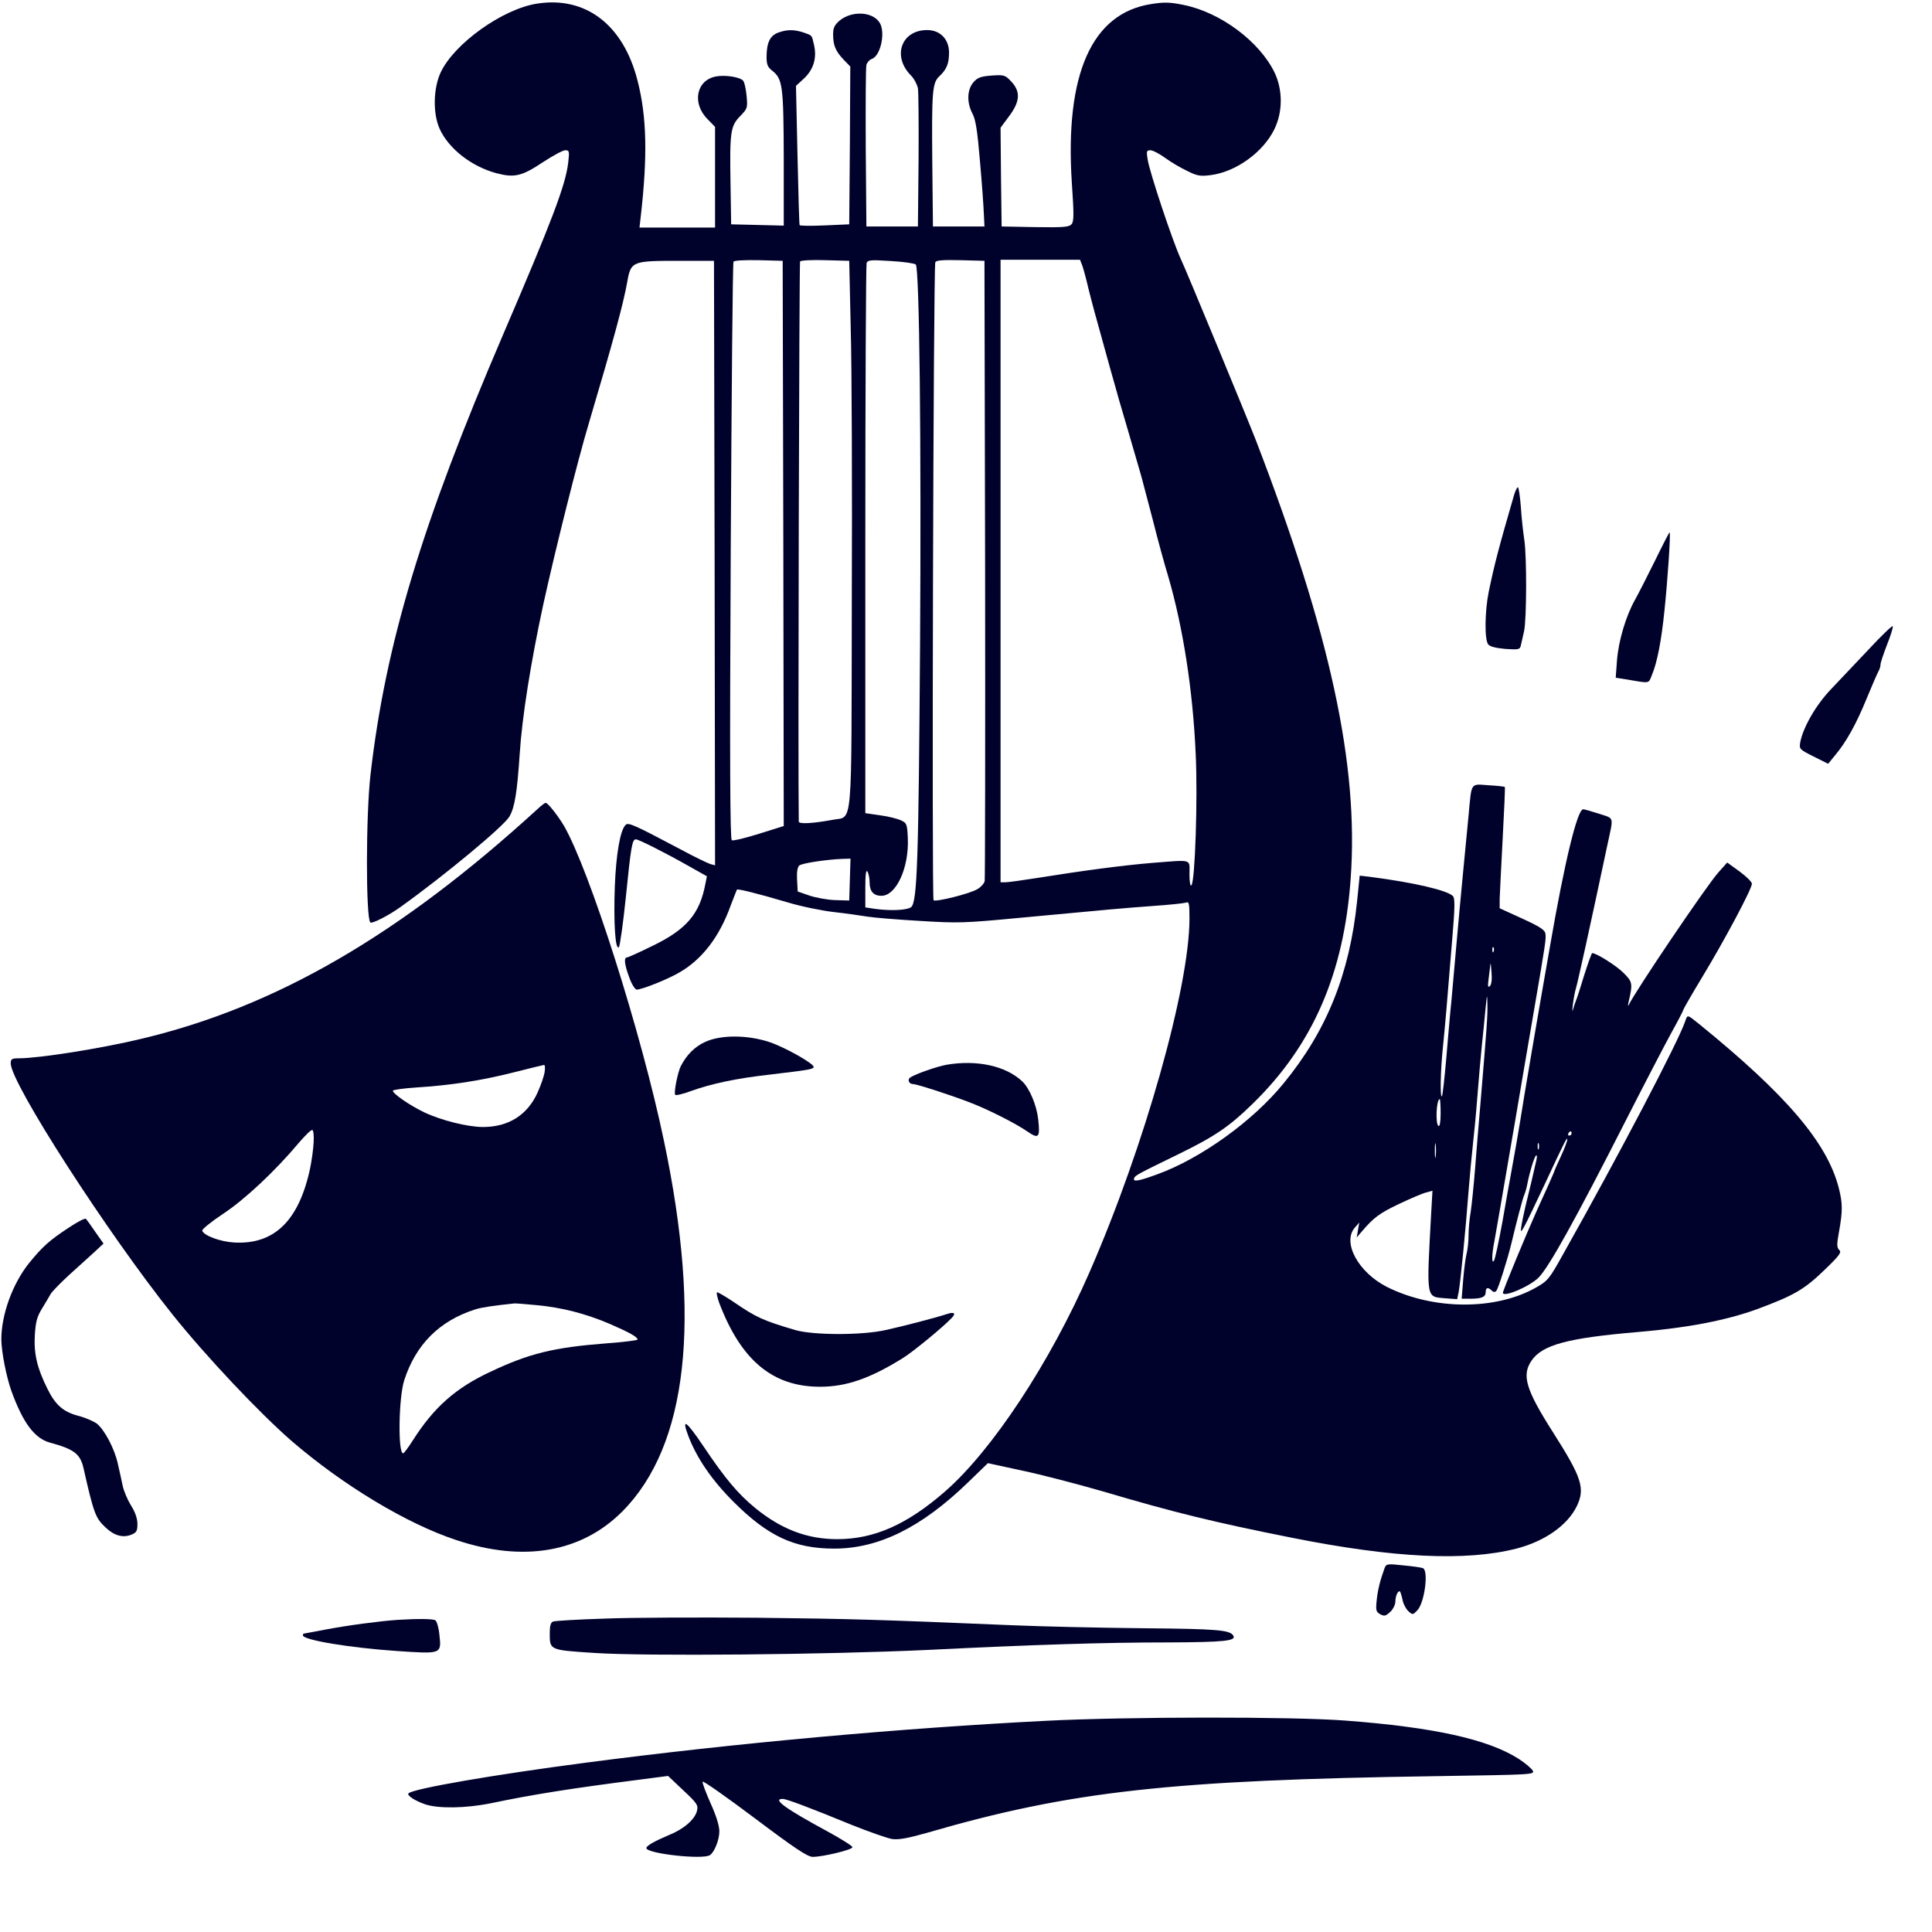 <svg width="45" height="45" viewBox="0 0 45 45" fill="none" xmlns="http://www.w3.org/2000/svg">
<path d="M12.505 0.085C11.705 0.21 10.58 1.015 10.265 1.685C10.09 2.06 10.08 2.645 10.24 3C10.45 3.465 10.985 3.88 11.565 4.035C11.985 4.145 12.155 4.105 12.65 3.775C12.88 3.625 13.11 3.5 13.165 3.5C13.26 3.5 13.265 3.52 13.235 3.785C13.175 4.31 12.855 5.145 11.715 7.8C9.825 12.205 8.98 15 8.63 18.04C8.52 18.99 8.52 21.38 8.625 21.485C8.66 21.525 9.06 21.32 9.33 21.125C10.35 20.395 11.735 19.245 11.865 19.02C11.99 18.805 12.045 18.455 12.105 17.56C12.16 16.705 12.36 15.44 12.655 14.075C12.93 12.825 13.45 10.74 13.725 9.825C14.28 7.955 14.52 7.075 14.61 6.565C14.695 6.085 14.725 6.075 15.805 6.075H16.63L16.645 13.115L16.655 20.155L16.545 20.125C16.48 20.105 16.17 19.955 15.855 19.785C14.75 19.2 14.635 19.15 14.57 19.215C14.445 19.34 14.35 19.89 14.32 20.65C14.29 21.485 14.33 22.145 14.415 22.06C14.44 22.035 14.515 21.5 14.58 20.87C14.695 19.725 14.725 19.55 14.81 19.55C14.875 19.55 15.48 19.855 16.02 20.16L16.465 20.41L16.43 20.585C16.3 21.285 15.99 21.65 15.19 22.035C14.895 22.18 14.63 22.3 14.605 22.3C14.525 22.3 14.545 22.47 14.66 22.775C14.715 22.93 14.795 23.05 14.83 23.05C14.95 23.05 15.555 22.81 15.825 22.65C16.355 22.345 16.76 21.82 17.025 21.075C17.095 20.89 17.16 20.73 17.165 20.72C17.19 20.7 17.625 20.805 18.335 21.015C18.665 21.115 19.16 21.215 19.435 21.245C19.705 21.275 20.055 21.325 20.205 21.35C20.355 21.375 20.91 21.42 21.43 21.45C22.315 21.505 22.47 21.5 23.73 21.38C25.91 21.175 26.195 21.15 26.88 21.1C27.24 21.075 27.57 21.04 27.62 21.025C27.695 20.995 27.705 21.03 27.705 21.405C27.7 23.005 26.655 26.705 25.38 29.625C24.46 31.735 23.105 33.79 22.005 34.745C21.12 35.515 20.355 35.85 19.5 35.85C18.795 35.85 18.19 35.615 17.585 35.12C17.185 34.79 16.89 34.44 16.38 33.68C15.98 33.085 15.87 33.015 16.03 33.44C16.225 33.955 16.575 34.47 17.08 34.975C17.89 35.785 18.505 36.07 19.43 36.07C20.465 36.07 21.46 35.58 22.545 34.53L23.01 34.08L23.795 34.25C24.225 34.34 25.075 34.56 25.68 34.735C27.355 35.23 28.27 35.455 30.105 35.82C32.465 36.29 34.14 36.37 35.32 36.07C35.98 35.9 36.515 35.525 36.73 35.075C36.925 34.665 36.84 34.41 36.175 33.365C35.54 32.37 35.44 32.035 35.67 31.695C35.92 31.325 36.505 31.165 38.155 31.025C39.325 30.925 40.2 30.755 40.92 30.495C41.77 30.18 42.02 30.04 42.485 29.59C42.845 29.245 42.9 29.17 42.84 29.115C42.78 29.055 42.78 28.985 42.835 28.685C42.92 28.21 42.92 28.03 42.83 27.675C42.56 26.615 41.605 25.5 39.58 23.855C39.285 23.62 39.31 23.625 39.245 23.805C39.08 24.28 37.715 26.89 36.415 29.2C36.085 29.795 36.05 29.835 35.775 29.99C34.835 30.525 33.38 30.515 32.305 29.975C31.635 29.635 31.26 28.94 31.555 28.595L31.66 28.475L31.63 28.65L31.6 28.825L31.705 28.7C31.995 28.36 32.12 28.265 32.58 28.045C32.855 27.915 33.145 27.79 33.22 27.775L33.365 27.735L33.335 28.255C33.225 30.285 33.21 30.2 33.665 30.24L33.94 30.26L33.975 30.095C34.015 29.88 34.14 28.625 34.205 27.75C34.235 27.38 34.28 26.895 34.305 26.675C34.33 26.455 34.38 25.95 34.41 25.55C34.44 25.15 34.49 24.61 34.515 24.35C34.545 24.09 34.58 23.705 34.6 23.5C34.635 23.145 34.64 23.14 34.645 23.4C34.65 23.67 34.635 23.875 34.485 25.675C34.44 26.17 34.385 26.88 34.355 27.25C34.325 27.62 34.28 28.06 34.255 28.23C34.225 28.395 34.205 28.645 34.205 28.78C34.205 28.915 34.185 29.105 34.16 29.2C34.135 29.295 34.1 29.57 34.08 29.81L34.045 30.25H34.245C34.51 30.25 34.605 30.21 34.605 30.095C34.605 29.985 34.66 29.975 34.745 30.06C34.785 30.1 34.82 30.1 34.85 30.07C34.895 30.025 35.105 29.36 35.2 28.975C35.32 28.47 35.465 27.915 35.505 27.825C35.53 27.77 35.56 27.655 35.575 27.575C35.63 27.29 35.735 26.955 35.775 26.915C35.8 26.895 35.805 26.94 35.785 27.025C35.72 27.32 35.61 27.78 35.53 28.1C35.49 28.28 35.44 28.505 35.43 28.6C35.4 28.795 35.48 28.645 35.995 27.55C36.44 26.595 36.505 26.47 36.505 26.54C36.505 26.58 36.44 26.755 36.355 26.935C36.275 27.11 36.205 27.265 36.205 27.275C36.205 27.285 36.135 27.445 36.05 27.635C35.965 27.82 35.855 28.065 35.805 28.175C35.565 28.71 35.005 30.06 35.005 30.11C35.005 30.23 35.62 29.97 35.835 29.76C36.08 29.51 36.685 28.425 37.88 26.075C38.315 25.22 38.79 24.31 38.935 24.045C39.085 23.775 39.205 23.545 39.205 23.525C39.205 23.51 39.405 23.16 39.65 22.755C40.165 21.905 40.805 20.705 40.805 20.585C40.805 20.54 40.675 20.415 40.52 20.3L40.23 20.09L40.025 20.32C39.765 20.605 38.085 23.09 37.935 23.41C37.92 23.445 37.915 23.42 37.93 23.35C38.035 22.905 38.025 22.87 37.815 22.66C37.645 22.49 37.185 22.2 37.085 22.2C37.07 22.2 36.99 22.43 36.9 22.71C36.815 22.995 36.725 23.27 36.7 23.325C36.68 23.38 36.65 23.47 36.635 23.525C36.62 23.58 36.62 23.525 36.635 23.4C36.65 23.275 36.68 23.105 36.705 23.025C36.745 22.9 37.045 21.54 37.435 19.7C37.585 18.995 37.61 19.075 37.25 18.955C37.075 18.9 36.91 18.85 36.875 18.85C36.74 18.85 36.445 20.06 36.105 22.025C35.83 23.585 35.465 25.725 35.41 26.1C35.365 26.375 35.29 26.815 35.205 27.275C35.18 27.41 35.085 27.93 35 28.425C34.91 28.92 34.82 29.345 34.795 29.37C34.74 29.44 34.745 29.22 34.81 28.895C34.86 28.62 34.945 28.125 35.305 26.025C35.415 25.365 35.6 24.295 35.71 23.65C36.005 21.935 36.015 21.865 35.995 21.745C35.985 21.66 35.86 21.58 35.455 21.395L34.93 21.155V20.94C34.935 20.82 34.965 20.19 35 19.535C35.035 18.88 35.06 18.34 35.05 18.33C35.04 18.32 34.865 18.3 34.67 18.29C34.24 18.26 34.28 18.205 34.205 19C34.175 19.315 34.115 19.925 34.075 20.35C34.035 20.775 33.965 21.505 33.925 21.975C33.885 22.44 33.83 23.05 33.805 23.325C33.775 23.6 33.725 24.205 33.685 24.665C33.645 25.13 33.6 25.52 33.585 25.535C33.54 25.585 33.55 24.93 33.61 24.375C33.665 23.835 33.705 23.345 33.825 21.875C33.89 21.12 33.89 20.915 33.84 20.87C33.705 20.735 32.925 20.555 31.925 20.425L31.67 20.395L31.61 20.985C31.435 22.68 30.905 24.005 29.9 25.23C29.185 26.11 27.975 26.98 26.96 27.35C26.525 27.51 26.385 27.535 26.415 27.445C26.435 27.38 26.5 27.345 27.455 26.88C28.285 26.475 28.635 26.24 29.17 25.715C30.58 24.345 31.305 22.67 31.46 20.46C31.65 17.815 30.985 14.755 29.25 10.25C29.07 9.785 27.625 6.285 27.5 6.025C27.315 5.625 26.775 4.01 26.73 3.71C26.7 3.525 26.705 3.5 26.795 3.5C26.85 3.5 27.005 3.58 27.135 3.675C27.27 3.775 27.5 3.91 27.65 3.98C27.875 4.095 27.955 4.11 28.19 4.08C28.775 4.01 29.415 3.555 29.68 3.015C29.88 2.61 29.88 2.1 29.69 1.695C29.34 0.97 28.435 0.29 27.57 0.115C27.25 0.05 27.12 0.045 26.81 0.095C25.43 0.31 24.8 1.725 24.965 4.26C25.015 4.985 25.015 5.155 24.96 5.22C24.9 5.29 24.78 5.3 24.11 5.29L23.33 5.275L23.315 4.125L23.305 2.975L23.505 2.705C23.76 2.365 23.775 2.135 23.555 1.9C23.41 1.745 23.39 1.74 23.095 1.76C22.84 1.78 22.77 1.805 22.67 1.92C22.525 2.09 22.515 2.39 22.65 2.645C22.725 2.785 22.765 3.04 22.825 3.75C22.87 4.26 22.91 4.81 22.915 4.975L22.93 5.275H22.33H21.73L21.715 3.8C21.7 2.135 21.715 1.935 21.875 1.78C22.05 1.62 22.105 1.48 22.105 1.225C22.105 0.915 21.9 0.7 21.595 0.7C20.99 0.7 20.775 1.315 21.22 1.76C21.29 1.83 21.36 1.965 21.38 2.055C21.395 2.15 21.4 2.91 21.395 3.75L21.38 5.275H20.78H20.18L20.165 3.45C20.16 2.445 20.165 1.575 20.18 1.515C20.195 1.455 20.25 1.395 20.3 1.375C20.515 1.31 20.635 0.735 20.48 0.515C20.305 0.265 19.835 0.25 19.555 0.48C19.435 0.585 19.405 0.65 19.405 0.8C19.405 1.055 19.46 1.19 19.65 1.39L19.805 1.55L19.795 3.39L19.78 5.225L19.215 5.25C18.9 5.265 18.635 5.26 18.625 5.245C18.615 5.23 18.595 4.495 18.575 3.61L18.54 2L18.73 1.825C18.95 1.615 19.03 1.35 18.96 1.045C18.905 0.81 18.925 0.83 18.71 0.755C18.495 0.685 18.33 0.685 18.125 0.76C17.935 0.83 17.855 0.995 17.855 1.33C17.855 1.5 17.88 1.565 17.985 1.645C18.23 1.84 18.25 1.995 18.255 3.69V5.255L17.645 5.24L17.03 5.225L17.015 4.275C16.995 3.065 17.015 2.935 17.24 2.705C17.41 2.53 17.415 2.515 17.39 2.235C17.375 2.075 17.34 1.915 17.31 1.88C17.235 1.795 16.895 1.74 16.68 1.78C16.215 1.865 16.11 2.41 16.485 2.78L16.655 2.955V4.125V5.3H15.775H14.895L14.925 5.035C15.085 3.635 15.065 2.715 14.85 1.88C14.52 0.575 13.64 -0.095 12.505 0.085ZM18.245 12.66L18.255 19.24L17.68 19.42C17.36 19.52 17.075 19.59 17.045 19.57C17.005 19.545 16.995 17.8 17.02 12.84C17.04 9.155 17.065 6.12 17.085 6.095C17.1 6.065 17.35 6.055 17.67 6.06L18.23 6.075L18.245 12.66ZM19.815 7.65C19.84 8.515 19.85 11.375 19.84 14C19.83 19.45 19.87 19 19.395 19.095C18.935 19.18 18.605 19.2 18.605 19.135C18.585 17.995 18.615 6.125 18.635 6.09C18.65 6.065 18.91 6.05 19.22 6.06L19.78 6.075L19.815 7.65ZM21.33 6.16C21.415 6.24 21.46 10.29 21.43 15.015C21.395 20.05 21.365 21.02 21.22 21.13C21.125 21.2 20.76 21.22 20.385 21.17L20.155 21.135V20.68C20.155 20.37 20.17 20.25 20.205 20.3C20.23 20.34 20.255 20.455 20.255 20.555C20.255 20.76 20.345 20.865 20.53 20.865C20.875 20.865 21.175 20.21 21.145 19.525C21.13 19.195 21.12 19.17 20.99 19.11C20.91 19.07 20.69 19.015 20.5 18.99L20.155 18.94V12.575C20.155 9.07 20.17 6.17 20.185 6.125C20.215 6.055 20.285 6.05 20.75 6.08C21.04 6.095 21.3 6.135 21.33 6.16ZM22.945 13.25C22.95 17.195 22.945 20.47 22.935 20.525C22.92 20.58 22.845 20.665 22.765 20.71C22.595 20.815 21.81 21.01 21.745 20.97C21.7 20.94 21.74 6.25 21.785 6.11C21.8 6.065 21.94 6.05 22.365 6.06L22.93 6.075L22.945 13.25ZM25.205 6.175C25.23 6.24 25.3 6.495 25.355 6.735C25.415 6.98 25.565 7.535 25.69 7.975C25.81 8.415 25.93 8.84 25.955 8.925C25.975 9.005 26.12 9.515 26.28 10.05C26.435 10.585 26.585 11.09 26.605 11.175C26.625 11.255 26.74 11.685 26.855 12.125C26.965 12.565 27.125 13.15 27.21 13.425C27.555 14.61 27.785 16.075 27.85 17.565C27.9 18.59 27.835 20.54 27.75 20.62C27.725 20.65 27.705 20.555 27.705 20.36C27.705 19.995 27.795 20.025 26.82 20.1C26.16 20.155 25.245 20.275 24.155 20.45C23.81 20.505 23.48 20.55 23.42 20.55H23.305V13.3V6.05H24.23H25.155L25.205 6.175ZM19.795 20.485L19.78 20.975L19.455 20.965C19.275 20.96 19.005 20.91 18.855 20.86L18.58 20.765L18.565 20.49C18.555 20.31 18.575 20.2 18.615 20.16C18.68 20.105 19.25 20.02 19.62 20.005L19.81 20L19.795 20.485ZM34.79 22.16C34.775 22.2 34.76 22.185 34.76 22.13C34.755 22.075 34.77 22.045 34.785 22.065C34.8 22.08 34.805 22.125 34.79 22.16ZM34.7 22.97C34.655 23.01 34.65 22.97 34.675 22.78C34.69 22.645 34.71 22.5 34.715 22.455C34.72 22.41 34.73 22.495 34.74 22.645C34.755 22.81 34.74 22.935 34.7 22.97ZM33.555 25.93C33.555 26.135 33.535 26.245 33.505 26.225C33.43 26.18 33.455 25.6 33.535 25.6C33.545 25.6 33.555 25.75 33.555 25.93ZM36.605 26.4C36.605 26.425 36.58 26.45 36.55 26.45C36.525 26.45 36.515 26.425 36.53 26.4C36.545 26.37 36.57 26.35 36.585 26.35C36.595 26.35 36.605 26.37 36.605 26.4ZM33.44 26.935C33.43 27.015 33.42 26.95 33.42 26.8C33.42 26.65 33.43 26.585 33.44 26.66C33.45 26.74 33.45 26.86 33.44 26.935ZM35.84 26.76C35.825 26.795 35.815 26.77 35.815 26.7C35.815 26.63 35.825 26.605 35.84 26.635C35.85 26.67 35.85 26.73 35.84 26.76Z" fill="#01022B"/>
<path d="M35.264 11.535C34.904 12.775 34.809 13.14 34.674 13.79C34.584 14.24 34.574 14.9 34.664 15.01C34.704 15.06 34.839 15.095 35.064 15.115C35.374 15.135 35.404 15.13 35.424 15.03C35.439 14.975 35.469 14.825 35.499 14.7C35.559 14.415 35.564 12.97 35.504 12.575C35.479 12.41 35.439 12.065 35.424 11.81C35.404 11.56 35.374 11.35 35.354 11.35C35.334 11.35 35.294 11.435 35.264 11.535Z" fill="#01022B"/>
<path d="M38.548 13.06C38.368 13.425 38.158 13.835 38.083 13.97C37.873 14.34 37.698 14.925 37.663 15.38L37.633 15.785L37.853 15.82C38.443 15.92 38.393 15.93 38.473 15.73C38.598 15.44 38.698 14.92 38.768 14.225C38.843 13.515 38.918 12.4 38.888 12.4C38.878 12.4 38.723 12.7 38.548 13.06Z" fill="#01022B"/>
<path d="M43.526 15.125C43.221 15.445 42.821 15.87 42.636 16.065C42.291 16.43 41.996 16.945 41.931 17.29C41.906 17.445 41.911 17.455 42.241 17.62L42.581 17.79L42.736 17.6C42.996 17.295 43.236 16.865 43.476 16.275C43.601 15.97 43.726 15.685 43.751 15.64C43.781 15.59 43.801 15.52 43.801 15.475C43.801 15.435 43.871 15.23 43.951 15.02C44.036 14.81 44.096 14.615 44.086 14.585C44.081 14.56 43.826 14.8 43.526 15.125Z" fill="#01022B"/>
<path d="M12.525 18.84C9.315 21.775 6.43 23.45 3.295 24.195C2.365 24.42 0.905 24.65 0.44 24.65C0.275 24.65 0.25 24.665 0.25 24.77C0.25 25.225 2.5 28.72 4.02 30.62C4.8 31.595 6.045 32.915 6.8 33.57C7.985 34.59 9.47 35.49 10.625 35.87C12.195 36.395 13.545 36.16 14.5 35.2C16.015 33.67 16.345 30.755 15.465 26.575C14.94 24.055 13.725 20.245 13.13 19.225C12.985 18.985 12.76 18.7 12.71 18.7C12.69 18.7 12.61 18.76 12.525 18.84ZM12.685 24.975C12.67 25.07 12.595 25.285 12.52 25.45C12.285 25.97 11.845 26.25 11.25 26.25C10.895 26.25 10.27 26.095 9.875 25.905C9.55 25.75 9.15 25.475 9.15 25.405C9.15 25.385 9.39 25.35 9.69 25.33C10.49 25.28 11.205 25.17 11.955 24.98C12.325 24.885 12.645 24.81 12.67 24.805C12.695 24.8 12.7 24.88 12.685 24.975ZM7.305 26.605C7.3 26.755 7.26 27.025 7.225 27.205C6.965 28.43 6.39 28.995 5.45 28.94C5.125 28.92 4.75 28.78 4.71 28.665C4.7 28.635 4.92 28.455 5.2 28.27C5.705 27.935 6.4 27.285 6.955 26.625C7.105 26.45 7.245 26.31 7.275 26.32C7.3 26.325 7.315 26.455 7.305 26.605ZM12.505 30.4C13.09 30.455 13.635 30.595 14.2 30.835C14.65 31.03 14.85 31.14 14.85 31.2C14.85 31.22 14.52 31.26 14.115 31.29C12.89 31.385 12.325 31.525 11.425 31.95C10.61 32.33 10.105 32.78 9.615 33.55C9.51 33.715 9.41 33.85 9.39 33.85C9.265 33.855 9.285 32.555 9.415 32.15C9.685 31.315 10.235 30.765 11.065 30.5C11.22 30.45 11.5 30.41 11.975 30.36C12.005 30.355 12.24 30.375 12.505 30.4Z" fill="#01022B"/>
<path d="M16.421 24.27C16.181 24.38 15.991 24.57 15.856 24.835C15.786 24.975 15.691 25.445 15.726 25.5C15.741 25.52 15.901 25.485 16.086 25.415C16.576 25.24 17.131 25.12 17.926 25.03C18.846 24.92 18.951 24.905 18.951 24.85C18.951 24.77 18.296 24.4 17.931 24.275C17.411 24.1 16.786 24.1 16.421 24.27Z" fill="#01022B"/>
<path d="M22.048 24.8C21.823 24.84 21.338 25.01 21.203 25.095C21.128 25.145 21.168 25.25 21.268 25.25C21.348 25.25 22.113 25.495 22.568 25.67C22.993 25.83 23.648 26.16 23.938 26.36C24.193 26.535 24.228 26.495 24.183 26.08C24.148 25.75 23.983 25.35 23.808 25.185C23.423 24.825 22.753 24.68 22.048 24.8Z" fill="#01022B"/>
<path d="M1.601 28.595C1.151 28.89 0.991 29.035 0.681 29.415C0.291 29.9 0.031 30.62 0.031 31.2C0.036 31.5 0.146 32.06 0.266 32.4C0.541 33.155 0.811 33.51 1.176 33.605C1.726 33.755 1.871 33.865 1.946 34.2C2.186 35.26 2.226 35.36 2.461 35.58C2.661 35.77 2.866 35.825 3.061 35.745C3.181 35.695 3.201 35.66 3.201 35.495C3.201 35.375 3.151 35.22 3.051 35.065C2.971 34.935 2.881 34.725 2.856 34.6C2.831 34.475 2.781 34.25 2.746 34.1C2.671 33.745 2.431 33.295 2.251 33.155C2.171 33.1 1.976 33.015 1.816 32.975C1.476 32.885 1.291 32.725 1.106 32.35C0.866 31.87 0.786 31.535 0.811 31.1C0.831 30.785 0.861 30.67 0.981 30.475C1.061 30.345 1.151 30.19 1.186 30.13C1.221 30.075 1.411 29.88 1.606 29.7C1.806 29.52 2.066 29.285 2.191 29.17L2.411 28.965L2.221 28.695C2.121 28.545 2.021 28.41 2.001 28.39C1.986 28.365 1.801 28.46 1.601 28.595Z" fill="#01022B"/>
<path d="M16.755 30.355C17.265 31.69 18 32.3 19.1 32.3C19.71 32.3 20.26 32.11 21.025 31.635C21.255 31.495 21.955 30.92 22.16 30.705C22.275 30.59 22.23 30.55 22.06 30.605C21.79 30.695 21.015 30.895 20.625 30.98C20.07 31.105 18.94 31.1 18.525 30.98C17.765 30.755 17.62 30.69 17.065 30.31C16.89 30.195 16.73 30.1 16.705 30.1C16.68 30.1 16.705 30.215 16.755 30.355Z" fill="#01022B"/>
<path d="M32.251 36.52C32.146 36.81 32.091 37.03 32.066 37.27C32.041 37.51 32.051 37.545 32.151 37.6C32.246 37.65 32.276 37.64 32.381 37.545C32.446 37.485 32.501 37.375 32.501 37.305C32.501 37.16 32.576 37.015 32.616 37.08C32.626 37.105 32.656 37.195 32.671 37.28C32.691 37.37 32.751 37.48 32.806 37.53C32.901 37.615 32.906 37.615 33.006 37.515C33.181 37.345 33.281 36.575 33.141 36.525C33.106 36.51 32.901 36.48 32.681 36.46C32.311 36.42 32.291 36.425 32.251 36.52Z" fill="#01022B"/>
<path d="M14.095 37.7C13.47 37.72 12.925 37.75 12.88 37.77C12.83 37.79 12.805 37.865 12.805 38.025C12.805 38.44 12.785 38.43 13.84 38.5C15.04 38.58 19.26 38.54 21.605 38.43C24.14 38.305 25.74 38.255 27.22 38.255C28.515 38.25 28.805 38.22 28.725 38.095C28.645 37.965 28.345 37.94 26.63 37.925C25.64 37.915 24.27 37.885 23.58 37.855C20.475 37.725 19.84 37.705 17.605 37.68C16.3 37.67 14.72 37.675 14.095 37.7Z" fill="#01022B"/>
<path d="M9.255 37.73C8.83 37.76 8.08 37.86 7.585 37.955C7.315 38.005 7.085 38.05 7.075 38.05C7.065 38.05 7.055 38.07 7.055 38.09C7.055 38.2 8.15 38.38 9.24 38.455C10.285 38.525 10.285 38.53 10.235 38.08C10.22 37.915 10.175 37.765 10.14 37.74C10.085 37.705 9.75 37.7 9.255 37.73Z" fill="#01022B"/>
<path d="M24.38 40.08C20.995 40.25 17.085 40.605 13.655 41.055C11.51 41.335 9.63 41.66 9.515 41.77C9.47 41.815 9.655 41.94 9.9 42.025C10.21 42.13 10.85 42.12 11.44 42C12.42 41.795 13.31 41.655 14.87 41.455L15.56 41.365L15.915 41.7C16.24 42.005 16.265 42.045 16.235 42.175C16.185 42.38 15.925 42.605 15.575 42.745C15.255 42.88 15.055 42.99 15.055 43.045C15.055 43.175 16.37 43.32 16.535 43.21C16.64 43.14 16.755 42.855 16.755 42.655C16.755 42.525 16.68 42.285 16.55 42C16.44 41.75 16.355 41.525 16.365 41.5C16.375 41.47 16.92 41.855 17.58 42.35C18.51 43.05 18.81 43.25 18.93 43.25C19.165 43.25 19.855 43.085 19.855 43.025C19.855 42.995 19.59 42.83 19.27 42.655C18.3 42.13 17.98 41.9 18.23 41.9C18.32 41.9 18.875 42.11 19.825 42.5C20.235 42.665 20.665 42.815 20.78 42.835C20.94 42.855 21.15 42.815 21.61 42.685C24.93 41.72 27.28 41.46 33.465 41.37C35.7 41.335 35.75 41.335 35.7 41.24C35.67 41.19 35.525 41.065 35.37 40.965C34.655 40.51 33.39 40.23 31.33 40.075C30.095 39.98 26.22 39.985 24.38 40.08Z" fill="#01022B"/>
</svg>
